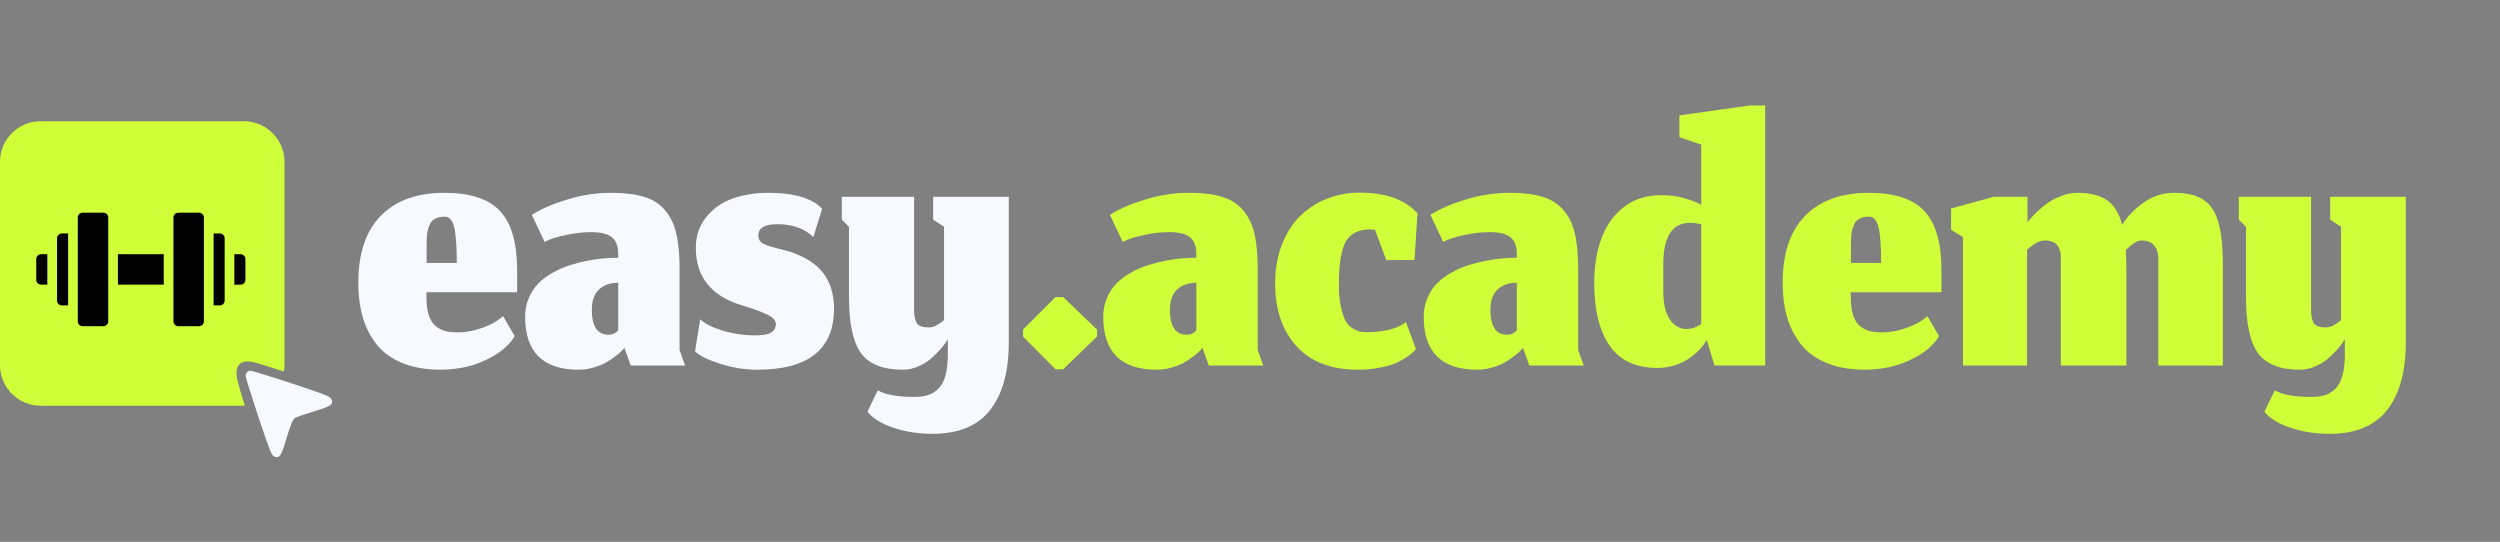 <svg xmlns="http://www.w3.org/2000/svg" width="1361" height="295" viewBox="0 0 1361 295" fill="none"><rect x="0" y="0" width="1361" height="295" fill="#808080" stroke="none"/><path d="M132.751 66C144.97 66 154.876 75.906 154.876 88.125V198.751C154.876 199.955 154.778 201.136 154.593 202.287C150 200.716 144.143 198.915 138.907 197.404C130.091 194.861 127.342 199.918 129.354 207.461C130.401 211.387 131.884 216.373 133.245 220.869C133.081 220.873 132.916 220.876 132.751 220.876H22.125C9.906 220.876 0 210.97 0 198.751V88.125C5.76407e-05 75.906 9.906 66 22.125 66H132.751Z" fill="#CEFF38"></path><path d="M134.589 202.658C134.117 203.129 133.648 203.668 133.781 204.88C133.781 205.621 136.946 215.655 140.717 227.104C147.115 246.163 147.856 248.048 149.472 248.587C152.099 249.53 153.041 248.251 155.331 240.641C158.496 230.269 159.372 228.182 160.921 227.306C161.729 226.902 166.106 225.421 170.686 224.006C180.182 221.178 181.529 220.302 180.518 217.541C179.98 215.925 178.363 215.251 159.035 208.786C147.587 205.015 137.558 202.078 136.811 201.85C135.781 201.535 135.06 202.186 134.589 202.658Z" fill="#F6FAFF"></path><path d="M130.967 154.968C132.424 154.968 133.605 153.787 133.605 152.33L133.606 141.027C133.606 139.565 132.42 138.388 130.968 138.389H127.578V154.968H130.967Z" fill="black"></path><path d="M22.381 138.387C20.924 138.387 19.743 139.568 19.743 141.025L19.742 152.328C19.742 154.183 21.379 154.966 22.381 154.966H25.77L25.77 138.387H22.381Z" fill="black"></path><path d="M33.685 127.082C32.229 127.082 31.047 128.264 31.047 129.721L31.047 163.631C31.047 165.084 32.225 166.27 33.686 166.27L37.074 166.269V127.082H33.685Z" fill="black"></path><path d="M64.203 138.381H89.137V154.958H64.203V138.381Z" fill="black"></path><path d="M58.932 118.417C58.932 116.96 57.751 115.779 56.294 115.779H44.99C43.534 115.779 42.352 116.96 42.352 118.417L42.352 174.934C42.351 176.391 43.533 177.572 44.99 177.573H56.293C57.749 177.573 58.932 176.391 58.932 174.935L58.932 118.417Z" fill="black"></path><path d="M122.308 129.72C122.308 128.267 121.129 127.082 119.669 127.082H116.281V166.269H119.67C121.126 166.269 122.308 165.088 122.308 163.631V129.72Z" fill="black"></path><path d="M111.002 118.418C111.003 116.961 109.821 115.78 108.364 115.779H97.06C95.605 115.779 94.422 116.961 94.422 118.417L94.422 174.935C94.422 176.392 95.603 177.573 97.06 177.573H108.364C109.82 177.573 111.002 176.392 111.002 174.935V118.418Z" fill="black"></path><path d="M248.667 143.125C248.667 133.975 248.199 127.491 247.262 123.672C246.326 119.853 244.597 117.944 242.076 117.944C239.914 117.944 238.148 118.34 236.779 119.133C235.41 119.853 234.401 121.042 233.753 122.699C233.104 124.284 232.672 125.942 232.456 127.671C232.312 129.328 232.24 131.453 232.24 134.047V143.125H248.667ZM240.021 201.27C231.952 201.27 224.927 200.045 218.947 197.595C213.039 195.145 208.355 191.723 204.897 187.328C201.511 182.933 199.025 177.998 197.44 172.522C195.855 166.974 195.062 160.814 195.062 154.041C195.062 137.902 199.169 125.689 207.383 117.404C215.597 109.118 227.088 104.975 241.859 104.975C256.052 104.975 266.212 108.325 272.337 115.026C278.461 121.655 281.523 132.354 281.523 147.124V159.12H232.132V161.174C232.132 165.425 232.564 168.919 233.429 171.657C234.365 174.395 235.698 176.412 237.427 177.709C239.157 179.006 240.922 179.871 242.723 180.303C244.524 180.735 246.722 180.952 249.316 180.952C251.837 180.952 254.539 180.627 257.421 179.979C260.375 179.33 263.329 178.322 266.283 176.953C269.309 175.584 271.832 173.963 273.85 172.089L280.226 183.005C277.56 187.328 273.633 190.966 268.446 193.92C263.33 196.802 258.394 198.748 253.639 199.757C248.883 200.765 244.344 201.27 240.021 201.27ZM339.919 189.381L338.838 190.57C338.117 191.435 337.001 192.443 335.488 193.596C334.047 194.749 332.352 195.902 330.407 197.055C328.534 198.207 326.229 199.18 323.49 199.973C320.752 200.837 317.943 201.27 315.061 201.27C295.607 201.27 285.881 191.651 285.881 172.414C285.881 168.667 286.565 165.245 287.934 162.147C289.303 158.976 291.069 156.311 293.23 154.149C295.392 151.988 297.985 150.078 301.011 148.421C304.037 146.692 307.063 145.359 310.089 144.422C313.187 143.414 316.429 142.585 319.816 141.937C323.202 141.288 326.228 140.856 328.894 140.64C331.56 140.424 334.118 140.315 336.567 140.315V138.37C336.567 133.975 335.379 130.877 333.002 129.076C330.696 127.274 326.949 126.374 321.761 126.374C317.294 126.374 312.648 126.914 307.82 127.995C302.993 129.004 299.21 130.229 296.472 131.67L289.555 116.971C294.454 113.801 300.831 111.027 308.684 108.65C316.537 106.2 324.536 104.975 332.678 104.975C339.883 104.975 345.827 105.696 350.51 107.137C355.193 108.506 358.975 110.883 361.857 114.27C364.811 117.584 366.9 121.835 368.126 127.022C369.351 132.138 369.963 138.658 369.963 146.584V190.57L372.989 199H343.377L339.919 189.381ZM331.381 182.248C332.317 182.248 333.182 182.068 333.975 181.708C334.839 181.276 335.488 180.879 335.92 180.519C336.352 180.087 336.567 179.871 336.567 179.871V153.933C332.172 153.933 328.678 155.158 326.084 157.607C323.49 159.985 322.193 163.696 322.193 168.739C322.193 177.745 325.256 182.248 331.381 182.248ZM412.209 201.27C405.436 201.27 398.59 200.153 391.674 197.919C384.757 195.614 380.327 193.38 378.381 191.219L381.191 173.819C383.641 176.196 387.711 178.25 393.403 179.979C399.167 181.708 405.039 182.573 411.019 182.573C415.342 182.573 418.296 182.032 419.881 180.952C421.538 179.871 422.368 178.358 422.368 176.412C422.368 174.539 420.927 172.882 418.045 171.441C415.163 169.928 410.478 168.199 403.994 166.253C387.206 161.21 378.813 150.763 378.813 134.912C378.813 128.427 380.686 122.879 384.433 118.268C388.179 113.585 392.971 110.199 398.807 108.109C404.643 106.02 411.163 104.975 418.368 104.975C430.688 104.975 439.768 107.245 445.604 111.784C446.9 113.009 447.549 113.621 447.549 113.621L442.794 129.076C438.038 124.393 431.481 122.051 423.123 122.051C416.279 122.051 412.856 124.068 412.856 128.103C412.856 129.256 413.109 130.229 413.614 131.021C414.118 131.742 414.947 132.39 416.098 132.966C417.324 133.471 418.512 133.903 419.665 134.263C420.818 134.552 422.439 134.984 424.528 135.56C426.618 136.065 428.42 136.533 429.933 136.965C438.363 139.775 444.486 143.738 448.305 148.853C452.124 153.969 454.034 160.345 454.034 167.983C454.034 190.174 440.092 201.27 412.209 201.27ZM507.568 236.178C500.147 236.178 493.159 235.097 486.602 232.935C480.044 230.774 475.253 227.856 472.227 224.181L477.847 212.509C482.026 214.887 488.655 216.076 497.734 216.076C500.616 216.076 503.1 215.752 505.19 215.103C507.279 214.455 509.153 213.302 510.81 211.645C512.467 210.06 513.729 207.79 514.593 204.836C515.458 201.882 515.926 198.243 515.997 193.92V184.626L514.918 186.355C514.197 187.508 513.079 188.913 511.566 190.57C510.125 192.155 508.469 193.776 506.596 195.434C504.723 197.019 502.416 198.388 499.678 199.54C497.012 200.693 494.274 201.27 491.464 201.27C480.729 201.27 473.164 198.28 468.769 192.299C464.374 186.247 462.177 176.088 462.177 161.822V123.456L458.286 119.565V107.137H497.625V168.631C497.625 171.945 498.129 174.395 499.138 175.98C500.218 177.493 502.345 178.25 505.515 178.25C506.452 178.25 507.388 178.106 508.325 177.817C509.262 177.457 510.161 176.989 511.026 176.412C511.964 175.836 512.936 175.116 513.945 174.251V123.456L508 119.565V107.137H549.177V186.355C549.177 202.278 545.791 214.563 539.018 223.209C532.246 231.855 521.762 236.178 507.568 236.178Z" fill="#F6FAFF"></path><path d="M574.655 201.053L556.93 183.221V179.438L574.655 161.714H578.761L597.242 179.438V183.221L578.761 201.053H574.655ZM654.647 189.381L653.566 190.57C652.845 191.435 651.729 192.443 650.216 193.596C648.775 194.749 647.081 195.902 645.136 197.055C643.263 198.207 640.957 199.18 638.219 199.973C635.481 200.837 632.671 201.27 629.789 201.27C610.336 201.27 600.609 191.651 600.609 172.414C600.609 168.667 601.294 165.245 602.663 162.147C604.032 158.976 605.797 156.311 607.958 154.149C610.12 151.988 612.714 150.078 615.74 148.421C618.766 146.692 621.792 145.359 624.818 144.422C627.916 143.414 631.158 142.585 634.545 141.937C637.931 141.288 640.957 140.856 643.623 140.64C646.289 140.424 648.847 140.315 651.296 140.315V138.37C651.296 133.975 650.108 130.877 647.73 129.076C645.424 127.274 641.678 126.374 636.49 126.374C632.023 126.374 627.376 126.914 622.548 127.995C617.721 129.004 613.939 130.229 611.201 131.67L604.284 116.971C609.183 113.801 615.56 111.027 623.413 108.65C631.267 106.2 639.264 104.975 647.406 104.975C654.611 104.975 660.555 105.696 665.238 107.137C669.921 108.506 673.704 110.883 676.586 114.27C679.54 117.584 681.629 121.835 682.854 127.022C684.079 132.138 684.691 138.658 684.691 146.584V190.57L687.717 199H658.105L654.647 189.381ZM646.109 182.248C647.045 182.248 647.91 182.068 648.703 181.708C649.567 181.276 650.216 180.879 650.648 180.519C651.08 180.087 651.296 179.871 651.296 179.871V153.933C646.901 153.933 643.407 155.158 640.813 157.607C638.219 159.985 636.922 163.696 636.922 168.739C636.922 177.745 639.985 182.248 646.109 182.248ZM770.815 190.03L769.842 191.219C769.194 191.939 768.041 192.876 766.384 194.029C764.799 195.109 762.854 196.226 760.548 197.379C758.314 198.46 755.288 199.36 751.47 200.081C747.723 200.873 743.688 201.27 739.365 201.27C724.739 201.27 713.535 196.983 705.754 188.409C698.045 179.835 694.19 168.487 694.19 154.365C694.19 146.728 695.379 139.775 697.757 133.507C700.134 127.238 703.376 122.051 707.483 117.944C711.662 113.765 716.526 110.559 722.073 108.325C727.693 106.02 733.745 104.867 740.23 104.867C752.767 104.867 762.493 107.857 769.41 113.837C770.923 115.35 771.68 116.107 771.68 116.107L770.058 141.504L754.712 141.612L748.552 125.077C747.975 124.933 747.183 124.861 746.174 124.861C739.617 124.861 735.078 127.13 732.557 131.67C730.107 136.137 728.882 143.918 728.882 155.014C728.882 159.841 729.278 163.984 730.071 167.442C730.863 170.829 731.764 173.386 732.773 175.116C733.781 176.773 735.114 178.07 736.772 179.006C738.501 179.943 739.906 180.483 740.986 180.627C742.067 180.771 743.4 180.843 744.985 180.843C748.588 180.843 752.262 180.411 756.009 179.547C759.827 178.682 762.962 177.277 765.411 175.332L770.815 190.03ZM829.107 189.381L828.026 190.57C827.306 191.435 826.189 192.443 824.676 193.596C823.235 194.749 821.542 195.902 819.596 197.055C817.723 198.207 815.417 199.18 812.68 199.973C809.942 200.837 807.132 201.27 804.25 201.27C784.796 201.27 775.07 191.651 775.07 172.414C775.07 168.667 775.754 165.245 777.123 162.147C778.492 158.976 780.257 156.311 782.419 154.149C784.58 151.988 787.174 150.078 790.2 148.421C793.226 146.692 796.252 145.359 799.278 144.422C802.376 143.414 805.619 142.585 809.005 141.937C812.391 141.288 815.417 140.856 818.083 140.64C820.749 140.424 823.307 140.315 825.757 140.315V138.37C825.757 133.975 824.568 130.877 822.19 129.076C819.885 127.274 816.138 126.374 810.95 126.374C806.483 126.374 801.836 126.914 797.009 127.995C792.181 129.004 788.399 130.229 785.661 131.67L778.744 116.971C783.644 113.801 790.02 111.027 797.873 108.65C805.727 106.2 813.724 104.975 821.866 104.975C829.071 104.975 835.015 105.696 839.698 107.137C844.381 108.506 848.164 110.883 851.046 114.27C854 117.584 856.09 121.835 857.314 127.022C858.539 132.138 859.152 138.658 859.152 146.584V190.57L862.178 199H832.565L829.107 189.381ZM820.569 182.248C821.506 182.248 822.37 182.068 823.163 181.708C824.027 181.276 824.676 180.879 825.108 180.519C825.54 180.087 825.757 179.871 825.757 179.871V153.933C821.362 153.933 817.867 155.158 815.273 157.607C812.68 159.985 811.383 163.696 811.383 168.739C811.383 177.745 814.445 182.248 820.569 182.248ZM933.387 199L929.172 185.058C928.596 186.067 927.911 187.076 927.119 188.084C926.398 189.093 925.209 190.39 923.552 191.975C921.895 193.488 920.13 194.821 918.257 195.974C916.383 197.127 914.042 198.135 911.232 199C908.422 199.865 905.468 200.297 902.37 200.297C890.481 200.297 881.763 196.226 876.216 188.084C870.668 179.943 867.894 168.631 867.894 154.149C867.894 145.071 869.191 137.001 871.785 129.94C874.378 122.807 878.449 117.079 883.997 112.756C889.545 108.433 896.245 106.272 904.099 106.272C908.782 106.272 912.961 106.776 916.635 107.785C920.31 108.794 923.48 110.019 926.146 111.46V78.713L914.258 74.714V62.826L952.516 57.422H960.946V199H933.387ZM918.149 179.114C919.445 179.114 920.778 178.898 922.147 178.466C923.516 177.961 924.849 177.277 926.146 176.412V122.051C923.913 121.547 921.859 121.294 919.986 121.294C910.403 121.366 905.576 128.752 905.504 143.45V158.58C905.504 165.353 906.693 170.468 909.07 173.927C911.448 177.385 914.474 179.114 918.149 179.114ZM1024.08 143.125C1024.08 133.975 1023.61 127.491 1022.68 123.672C1021.74 119.853 1020.01 117.944 1017.49 117.944C1015.33 117.944 1013.56 118.34 1012.19 119.133C1010.83 119.853 1009.82 121.042 1009.17 122.699C1008.52 124.284 1008.09 125.942 1007.87 127.671C1007.73 129.328 1007.65 131.453 1007.65 134.047V143.125H1024.08ZM1015.44 201.27C1007.37 201.27 1000.34 200.045 994.365 197.595C988.457 195.145 983.774 191.723 980.315 187.328C976.929 182.933 974.443 177.998 972.858 172.522C971.273 166.974 970.48 160.814 970.48 154.041C970.48 137.902 974.587 125.689 982.801 117.404C991.014 109.118 1002.5 104.975 1017.27 104.975C1031.47 104.975 1041.63 108.325 1047.75 115.026C1053.87 121.655 1056.94 132.354 1056.94 147.124V159.12H1007.55V161.174C1007.55 165.425 1007.98 168.919 1008.84 171.657C1009.78 174.395 1011.11 176.412 1012.84 177.709C1014.57 179.006 1016.34 179.871 1018.14 180.303C1019.94 180.735 1022.14 180.952 1024.73 180.952C1027.25 180.952 1029.95 180.627 1032.84 179.979C1035.79 179.33 1038.74 178.322 1041.7 176.953C1044.72 175.584 1047.25 173.963 1049.26 172.089L1055.64 183.005C1052.97 187.328 1049.05 190.966 1043.86 193.92C1038.74 196.802 1033.81 198.748 1029.05 199.757C1024.3 200.765 1019.76 201.27 1015.44 201.27ZM1103.55 199H1068.64V129.076L1062.16 125.077V113.513L1085.4 107.137H1103.77V121.078C1104.13 120.574 1104.63 119.925 1105.28 119.133C1106 118.268 1107.3 116.935 1109.17 115.134C1111.05 113.333 1112.96 111.748 1114.9 110.379C1116.92 109.01 1119.33 107.785 1122.14 106.704C1125.02 105.552 1127.87 104.975 1130.68 104.975C1137.88 104.975 1143.4 106.344 1147.21 109.082C1151.03 111.82 1153.74 116.287 1155.32 122.483C1157.77 118.232 1161.52 114.27 1166.56 110.595C1171.68 106.848 1177.3 104.975 1183.42 104.975C1190.19 104.975 1195.45 106.164 1199.2 108.542C1203.02 110.847 1205.79 114.81 1207.52 120.43C1209.25 126.05 1210.11 133.975 1210.11 144.206V199H1174.99V141.072C1174.99 137.902 1174.23 135.416 1172.72 133.615C1171.21 131.814 1168.9 130.913 1165.8 130.913C1163.71 130.913 1160.87 132.642 1157.27 136.101C1157.48 139.559 1157.59 143.306 1157.59 147.34V199H1121.93V141.072C1122.14 134.299 1119.26 130.913 1113.28 130.913C1112.85 130.913 1112.41 130.949 1111.98 131.021C1111.62 131.093 1111.26 131.165 1110.9 131.237C1110.61 131.309 1110.25 131.453 1109.82 131.67C1109.46 131.814 1109.14 131.958 1108.85 132.102C1108.56 132.174 1108.24 132.354 1107.88 132.642C1107.52 132.858 1107.23 133.038 1107.01 133.183C1106.79 133.327 1106.47 133.579 1106.04 133.939C1105.68 134.227 1105.39 134.443 1105.17 134.588C1105.03 134.732 1104.74 134.984 1104.31 135.344C1103.95 135.632 1103.7 135.848 1103.55 135.993V199ZM1268.1 236.178C1260.68 236.178 1253.69 235.097 1247.13 232.935C1240.58 230.774 1235.79 227.856 1232.76 224.181L1238.38 212.509C1242.56 214.887 1249.19 216.076 1258.27 216.076C1261.15 216.076 1263.63 215.752 1265.72 215.103C1267.81 214.455 1269.69 213.302 1271.34 211.645C1273 210.06 1274.26 207.79 1275.13 204.836C1275.99 201.882 1276.46 198.243 1276.53 193.92V184.626L1275.45 186.355C1274.73 187.508 1273.61 188.913 1272.1 190.57C1270.66 192.155 1269 193.776 1267.13 195.434C1265.26 197.019 1262.95 198.388 1260.21 199.54C1257.55 200.693 1254.81 201.27 1252 201.27C1241.26 201.27 1233.7 198.28 1229.3 192.299C1224.91 186.247 1222.71 176.088 1222.71 161.822V123.456L1218.82 119.565V107.137H1258.16V168.631C1258.16 171.945 1258.66 174.395 1259.67 175.98C1260.75 177.493 1262.88 178.25 1266.05 178.25C1266.98 178.25 1267.92 178.106 1268.86 177.817C1269.79 177.457 1270.7 176.989 1271.56 176.412C1272.5 175.836 1273.47 175.116 1274.48 174.251V123.456L1268.53 119.565V107.137H1309.71V186.355C1309.71 202.278 1306.32 214.563 1299.55 223.209C1292.78 231.855 1282.3 236.178 1268.1 236.178Z" fill="#CEFF38"></path></svg>